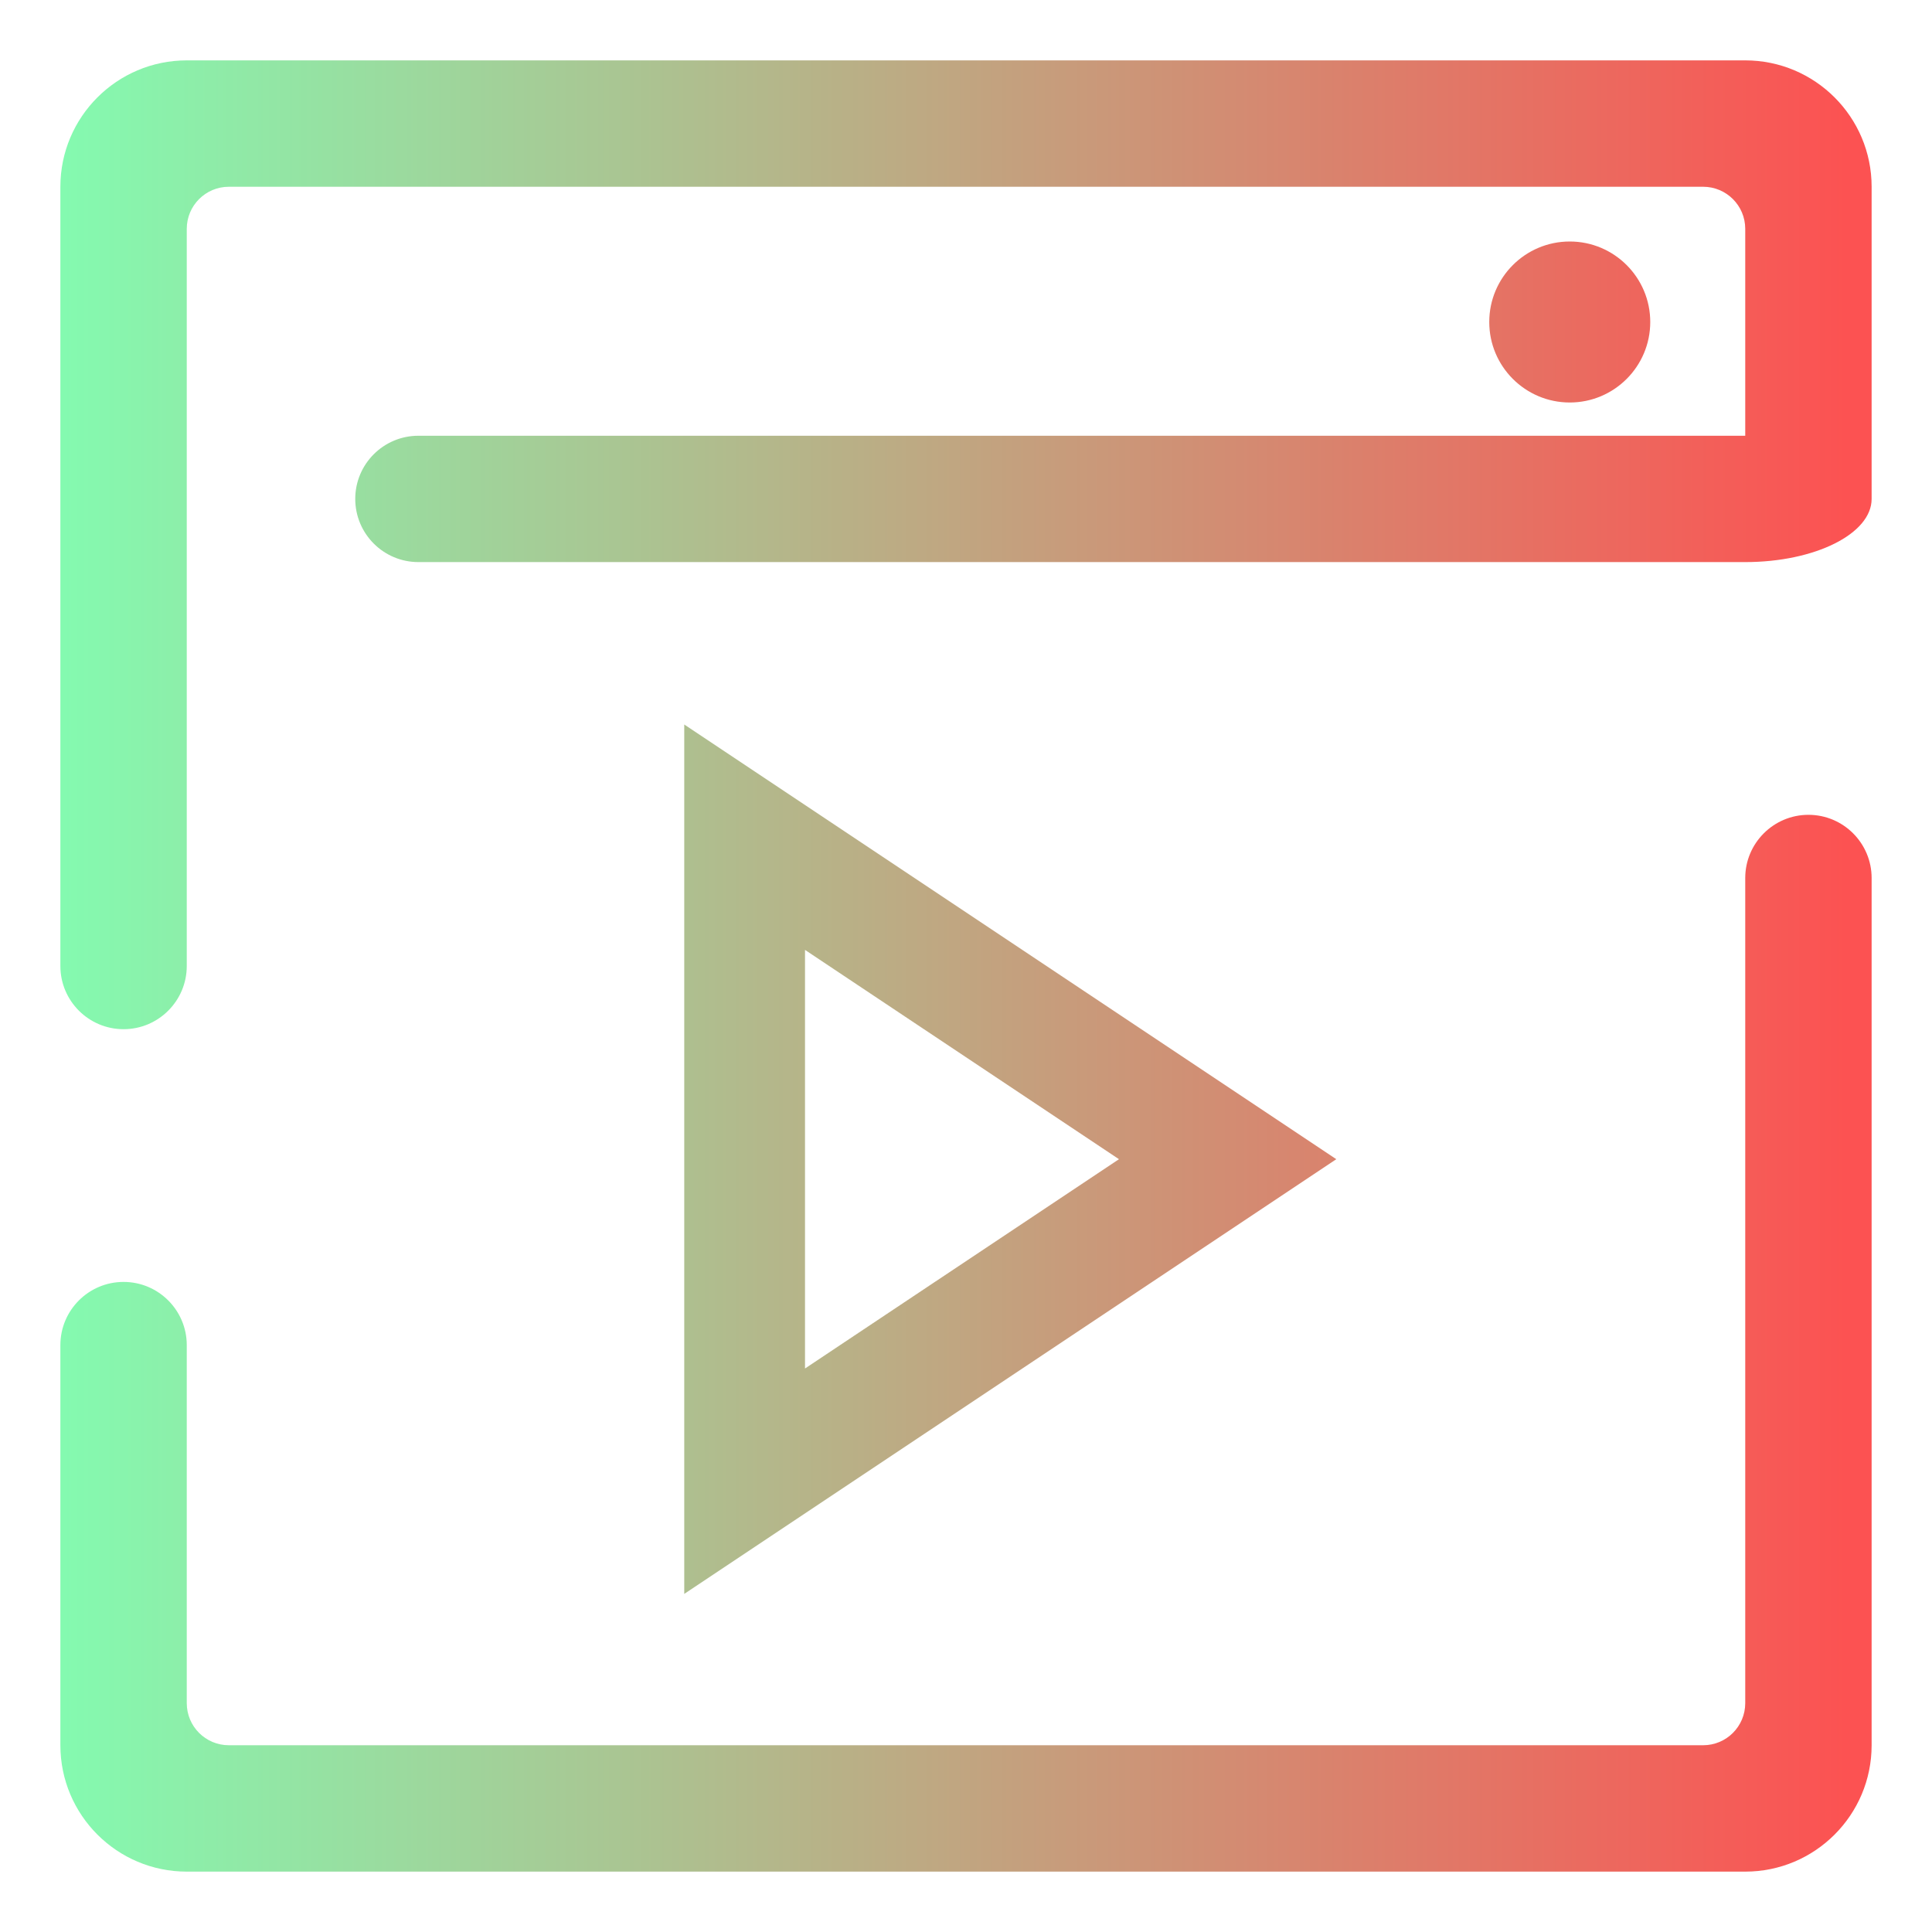 <?xml version="1.0" encoding="UTF-8" standalone="no"?>
<!-- Generator: Gravit.io -->
<svg xmlns="http://www.w3.org/2000/svg" xmlns:xlink="http://www.w3.org/1999/xlink" style="isolation:isolate" viewBox="0 0 48 48" width="48pt" height="48pt"><linearGradient id="_lgradient_8" x1="0" y1="0.5" x2="1" y2="0.5" gradientTransform="matrix(45,0,0,45,1.5,1.5)" gradientUnits="userSpaceOnUse"><stop offset="0%" stop-opacity="1" style="stop-color:rgb(132,250,176)"/><stop offset="98.696%" stop-opacity="1" style="stop-color:rgb(252,82,82)"/></linearGradient><path d=" M 43.36 21.814 L 43.36 21.814 C 43.36 20.948 44.064 20.244 44.93 20.244 L 44.93 20.244 C 45.797 20.244 46.5 20.948 46.5 21.814 L 46.5 21.814 L 46.5 43.36 C 46.5 45.093 45.093 46.5 43.36 46.5 L 4.64 46.5 C 2.907 46.5 1.5 45.093 1.5 43.36 L 1.5 33.419 L 1.5 33.419 C 1.5 32.552 2.203 31.849 3.07 31.849 L 3.07 31.849 C 3.936 31.849 4.64 32.552 4.64 33.419 L 4.64 33.419 L 4.64 42.314 C 4.64 42.892 5.108 43.36 5.686 43.36 L 42.314 43.36 C 42.892 43.36 43.36 42.892 43.36 42.314 L 43.36 21.814 L 43.36 21.814 L 43.36 21.814 L 43.36 21.814 Z  M 4.64 24 L 4.64 24 C 4.64 24.866 3.936 25.57 3.07 25.57 L 3.07 25.57 C 2.203 25.57 1.5 24.866 1.5 24 L 1.5 24 L 1.5 4.64 C 1.5 2.907 2.907 1.5 4.64 1.5 L 43.36 1.5 C 45.093 1.5 46.5 2.907 46.5 4.64 L 46.5 12.395 L 46.5 12.395 C 46.5 13.262 45.093 13.965 43.36 13.965 L 43.36 13.965 L 43.36 13.965 L 43.36 12.395 L 43.36 5.686 C 43.36 5.108 42.892 4.64 42.314 4.64 L 5.686 4.64 C 5.108 4.64 4.64 5.108 4.64 5.686 L 4.64 24 L 4.64 24 L 4.64 24 L 4.64 24 Z  M 10.395 13.965 L 10.395 13.965 C 9.529 13.965 8.826 13.262 8.826 12.395 L 8.826 12.395 C 8.826 11.529 9.529 10.826 10.395 10.826 L 10.395 10.826 L 41.791 10.826 L 43.36 10.826 L 43.36 13.965 L 43.36 13.965 L 41.791 13.965 L 10.395 13.965 L 10.395 13.965 L 10.395 13.965 Z  M 37 8 C 37 6.896 37.896 6 39 6 C 40.104 6 41 6.896 41 8 C 41 9.104 40.104 10 39 10 C 37.896 10 37 9.104 37 8 L 37 8 Z  M 27.8 28.8 L 20 34 L 20 23.6 L 27.8 28.8 L 27.8 28.8 Z  M 33.2 28.8 L 17 39.6 L 17 18 L 33.2 28.8 L 33.2 28.8 Z " fill-rule="evenodd" fill="url(#_lgradient_8)"/></svg>
